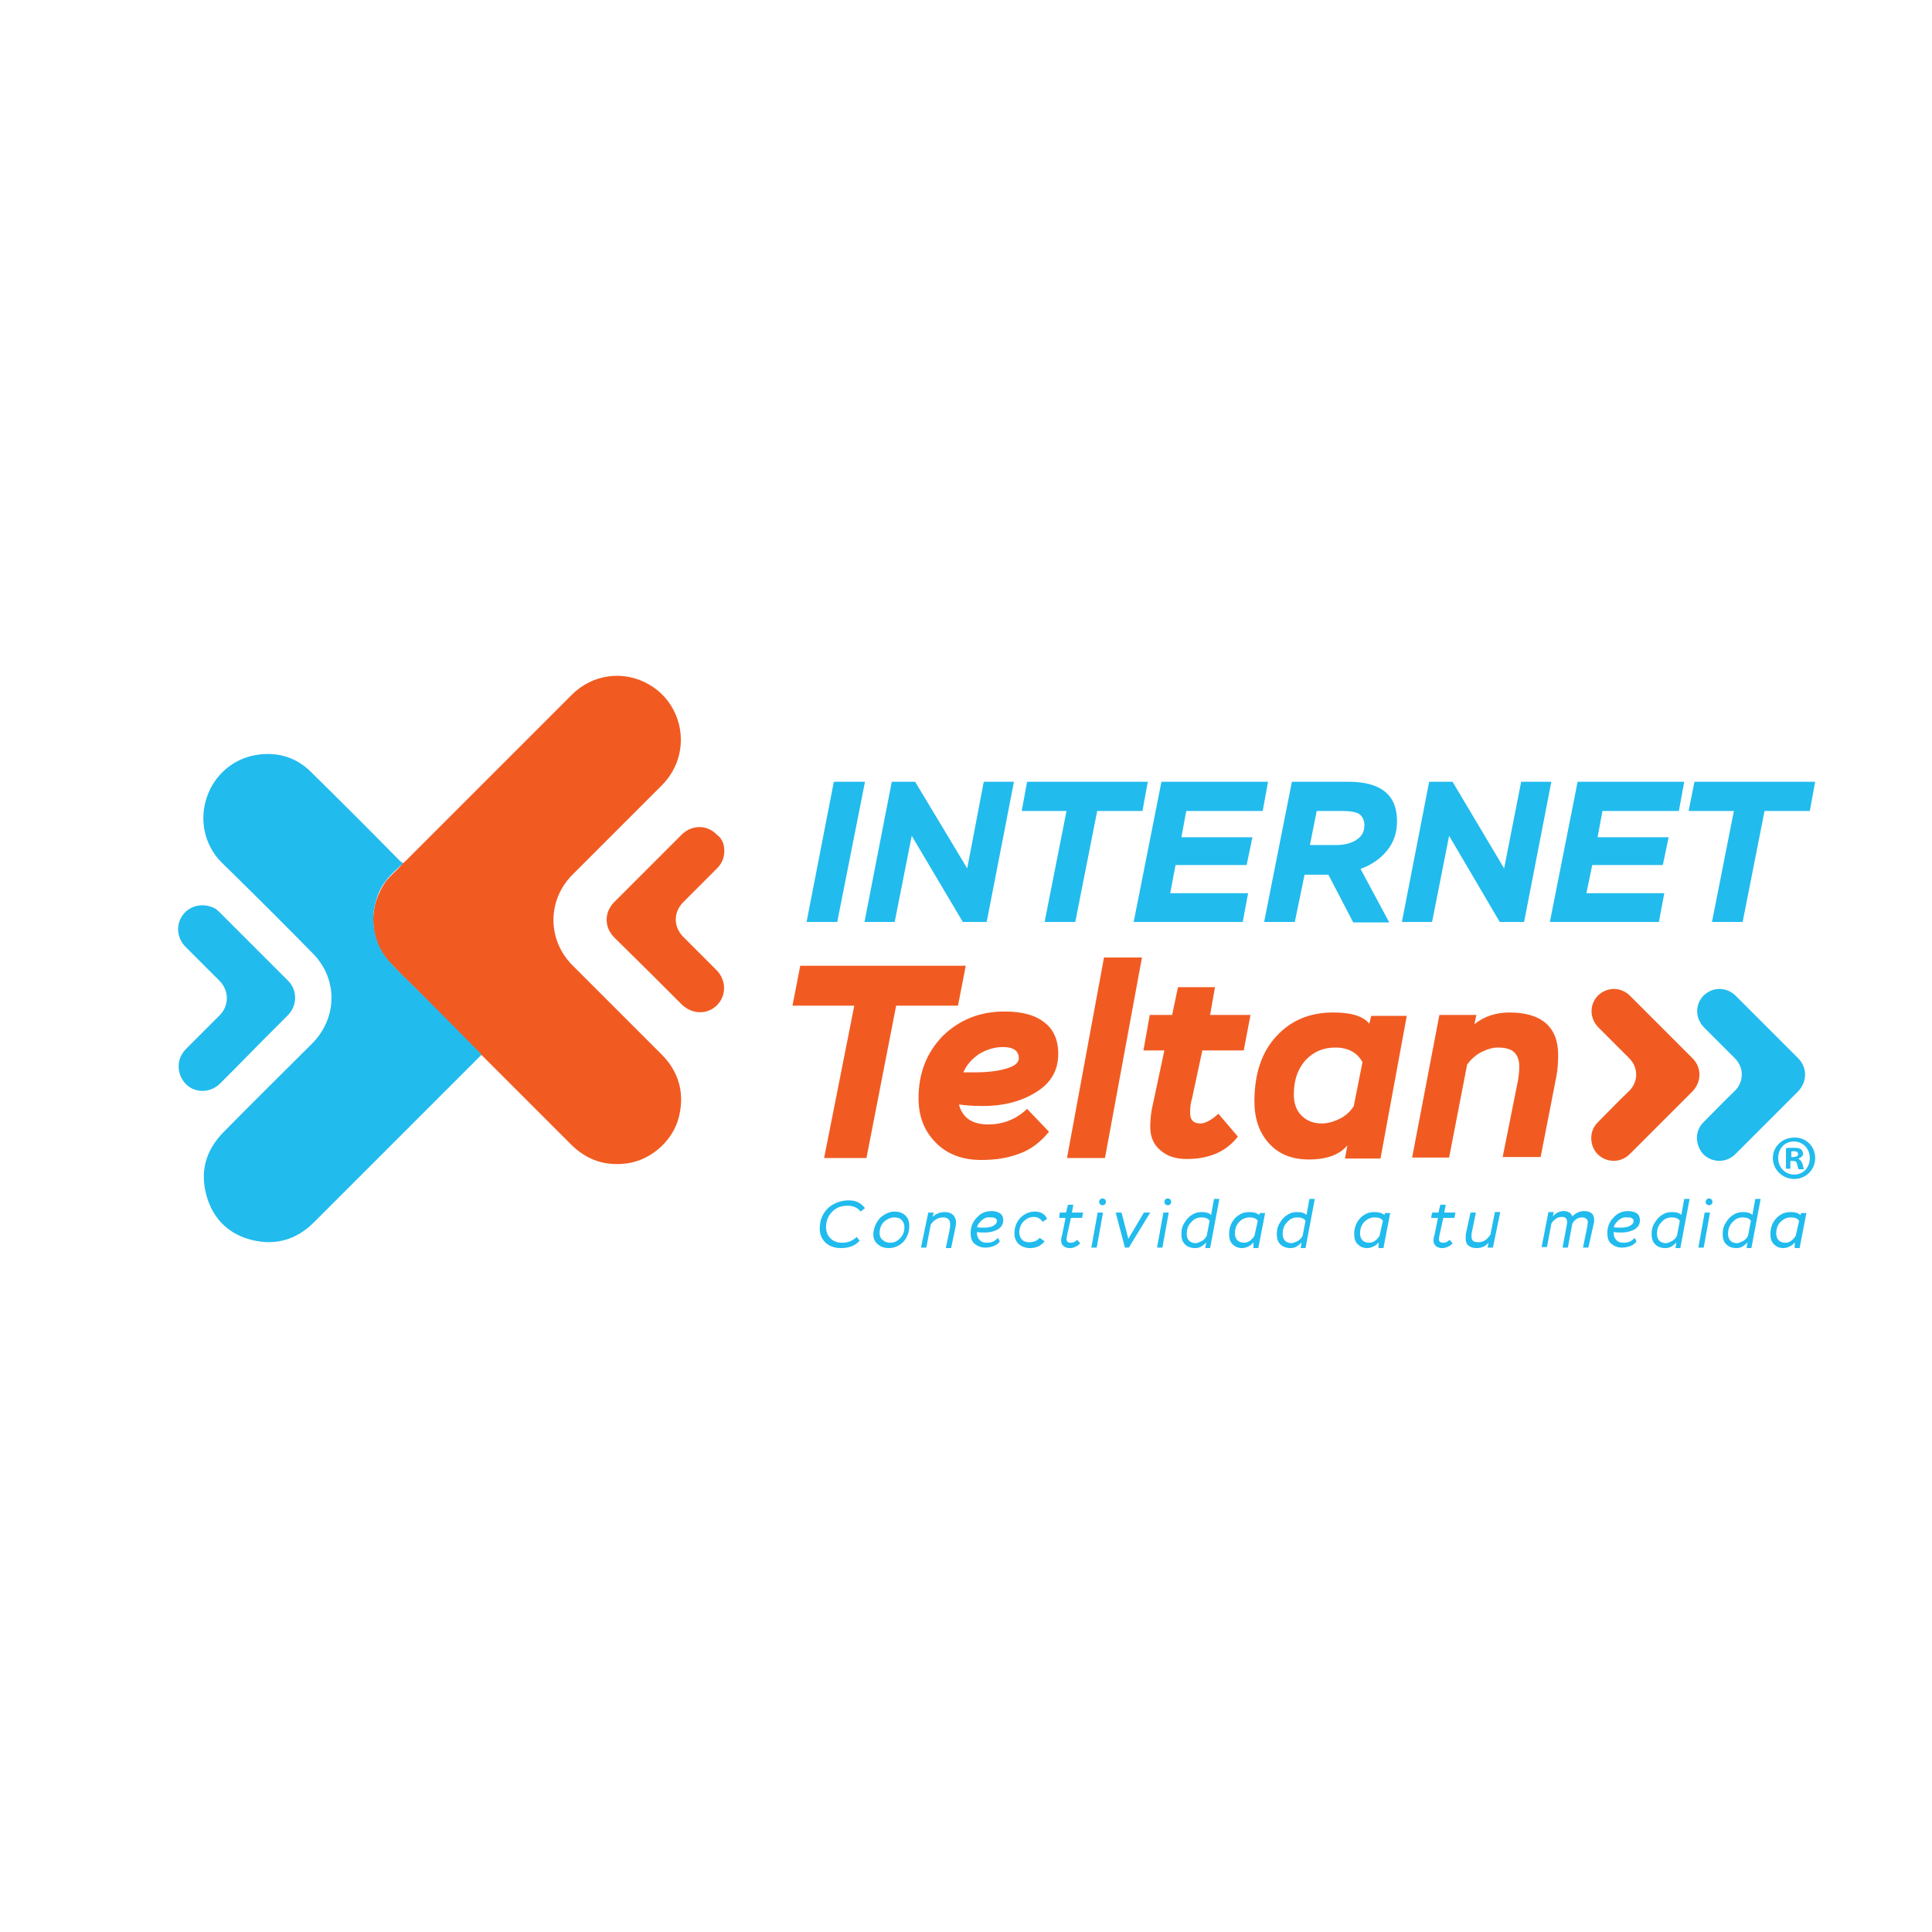 <?xml version="1.0" encoding="utf-8"?>
<!-- Generator: Adobe Illustrator 21.0.2, SVG Export Plug-In . SVG Version: 6.00 Build 0)  -->
<svg version="1.1" id="Layer_1" xmlns="http://www.w3.org/2000/svg" xmlns:xlink="http://www.w3.org/1999/xlink" x="0px" y="0px"
	 viewBox="0 0 396.9 396.9" style="enable-background:new 0 0 396.9 396.9;" xml:space="preserve">
<style type="text/css">
	.st0{fill:#F15B22;}
	.st1{fill:#21BBEE;}
</style>
<g>
	<g>
		<polygon class="st0" points="198.4,198.4 164.4,198.4 162.8,206.6 175.5,206.6 169.3,237.9 178,237.9 184.1,206.6 196.8,206.6 		
			"/>
		<g>
			<path class="st0" d="M212.8,224.4c3.1-1.9,4.6-4.5,4.6-7.9c0-2.9-1-5.1-2.9-6.5c-1.9-1.5-4.6-2.2-8.2-2.2c-5,0-9.2,1.7-12.6,5
				c-3.3,3.4-5,7.6-5,12.8c0,3.8,1.2,6.8,3.6,9.2c2.4,2.4,5.5,3.5,9.3,3.5c2.9,0,5.5-0.4,7.8-1.3c2.3-0.8,4.3-2.3,6.1-4.5l-4.5-4.7
				c-2.2,2.1-4.9,3.2-8,3.2c-3.3,0-5.3-1.4-6-4.1c1.5,0.2,2.9,0.3,4.3,0.3C206,227.3,209.7,226.3,212.8,224.4 M197.9,220.3
				c0.7-1.6,1.8-2.8,3.3-3.8c1.5-0.9,3.1-1.4,4.9-1.4c2.1,0,3.2,0.8,3.2,2.3c0,0.9-0.8,1.6-2.5,2.1c-1.6,0.5-3.8,0.8-6.6,0.8
				C199.2,220.3,198.4,220.3,197.9,220.3"/>
			<polygon class="st0" points="219.2,237.9 227,237.9 234.6,196.7 226.8,196.7 			"/>
			<path class="st0" d="M249.6,202.8H242l-1.2,5.7h-4.6l-1.3,7.3h4.3l-2.6,12.2c-0.2,1.2-0.3,2.4-0.3,3.5c0,2.1,0.7,3.7,2.2,4.9
				c1.4,1.2,3.2,1.7,5.3,1.7c4.6,0,8.1-1.5,10.5-4.6l-4-4.7c-1.5,1.4-2.8,2-3.7,2c-1.5,0-2.2-0.8-2.1-2.5c0-0.8,0.1-1.7,0.4-2.7
				l2.1-9.8h8.5l1.4-7.3h-8.3L249.6,202.8z"/>
			<path class="st0" d="M281.3,210.3c-1.3-1.6-3.8-2.3-7.4-2.3c-4.8,0-8.7,1.6-11.7,4.9c-3,3.2-4.5,7.7-4.5,13.4c0,3.5,1,6.4,3,8.6
				c2,2.2,4.7,3.3,8.2,3.3c3.7,0,6.3-1,7.9-2.9l-0.5,2.7h7.3l5.4-29.3h-7.3L281.3,210.3z M278.1,227.3c-0.7,1-1.6,1.9-2.8,2.5
				c-1.2,0.6-2.5,1-3.7,1c-1.7,0-3.1-0.5-4.2-1.6c-1.1-1.1-1.6-2.5-1.6-4.4c0-2.9,0.8-5.2,2.4-7c1.6-1.7,3.6-2.6,6.1-2.6
				c2.6,0,4.5,1,5.6,3L278.1,227.3z"/>
			<path class="st0" d="M310.1,208c-2.8,0-5.2,0.8-7.2,2.4l0.4-1.9h-7.6l-5.6,29.3h7.6l3.7-19.1c0.8-1.1,1.8-2,3-2.6
				c1.2-0.6,2.3-0.9,3.3-0.9c1.5,0,2.7,0.3,3.4,1c0.7,0.7,1.1,1.8,1,3.3c0,0.7-0.1,1.4-0.2,2.2l-3.2,16h7.8l3.2-16.4
				c0.3-1.5,0.4-3,0.4-4.6C320.1,211,316.7,208,310.1,208"/>
			<polygon class="st1" points="165.7,189.4 171.3,160.6 177.7,160.6 172,189.4 			"/>
			<polygon class="st1" points="202.7,189.4 197.8,189.4 187.3,171.7 183.8,189.4 177.6,189.4 183.2,160.6 188,160.6 198.7,178.4 
				202.1,160.6 208.3,160.6 			"/>
			<polygon class="st1" points="209.9,166.6 211,160.6 235.8,160.6 234.7,166.6 225.4,166.6 220.9,189.4 214.6,189.4 219.1,166.6 
							"/>
			<polygon class="st1" points="232.9,189.4 238.6,160.6 260.5,160.6 259.4,166.6 243.7,166.6 242.7,172 257.3,172 256.1,177.7 
				241.5,177.7 240.4,183.5 256.4,183.5 255.3,189.4 			"/>
			<path class="st1" d="M266,189.4h-6.3l5.7-28.8h11.6c6.7,0,10,2.7,10,8.1c0,2.4-0.7,4.4-2.1,6.1c-1.4,1.7-3.2,2.9-5.4,3.7l5.9,11
				h-7.4l-5.1-9.8h-4.9L266,189.4z M275.6,166.6h-5.1l-1.4,7h5.4c1.8,0,3.2-0.4,4.2-1.1c1.1-0.7,1.6-1.7,1.6-3c0-1-0.4-1.8-1.1-2.3
				C278.5,166.8,277.3,166.6,275.6,166.6"/>
			<polygon class="st1" points="313.1,189.4 308.1,189.4 297.7,171.7 294.2,189.4 288,189.4 293.6,160.6 298.4,160.6 309,178.4 
				312.5,160.6 318.7,160.6 			"/>
			<polygon class="st1" points="318.4,189.4 324.1,160.6 346,160.6 344.9,166.6 329.2,166.6 328.2,172 342.8,172 341.6,177.7 
				327.1,177.7 325.9,183.5 341.9,183.5 340.8,189.4 			"/>
			<polygon class="st1" points="346.9,166.6 348.1,160.6 372.9,160.6 371.8,166.6 362.5,166.6 358,189.4 351.7,189.4 356.2,166.6 
							"/>
			<path class="st0" d="M82.7,177.3c0.3,0,0.4-0.3,0.6-0.4c11.4-11.4,22.8-22.8,34.2-34.2c4.2-4.2,10.6-5.1,15.8-2.1
				c5,2.8,7.6,8.8,6.2,14.5c-0.6,2.4-1.8,4.5-3.6,6.3c-6.1,6.1-12.2,12.2-18.3,18.3c-5.2,5.2-5.2,13.4,0,18.6
				c6.1,6.1,12.2,12.2,18.3,18.3c3.4,3.4,4.7,7.6,3.7,12.3c-1,5.1-5.6,9.4-10.8,10.1c-4.5,0.6-8.3-0.7-11.5-3.9
				c-6-6-11.9-11.9-17.9-17.9c-0.2-0.2-0.3-0.4-0.5-0.4c-0.1-0.2-0.2-0.3-0.4-0.5c-4.3-4.3-8.6-8.6-12.9-13c-2-2-4-3.9-5.9-6
				c-1.9-2.2-2.9-4.8-3-7.7c-0.1-1.5,0.1-3.1,0.6-4.6c0.5-1.5,1.2-2.9,2.1-4.1c0.9-1.1,2-2,2.9-3C82.5,177.6,82.7,177.5,82.7,177.3"
				/>
			<path class="st1" d="M82.7,177.3c0,0.3-0.2,0.4-0.4,0.5c-1,1-2.1,1.9-2.9,3c-1,1.2-1.7,2.6-2.1,4.1c-0.5,1.5-0.7,3-0.6,4.6
				c0.2,2.9,1.1,5.5,3,7.7c1.8,2.1,3.9,4,5.9,6c4.3,4.3,8.6,8.6,12.9,13c0.1,0.1,0.3,0.3,0.4,0.5c-2.6,2.6-5.3,5.3-7.9,7.9
				c-8.8,8.8-17.6,17.6-26.5,26.5c-3.5,3.5-7.7,4.8-12.5,3.7c-4.8-1.1-8.1-4.2-9.5-8.9c-1.5-5.1-0.3-9.5,3.4-13.3
				c6-6.1,12.1-12.1,18.2-18.2c5.2-5.2,5.4-13.2,0.2-18.5c-5.4-5.5-10.8-10.9-16.3-16.3c-1.1-1.1-2.2-2.1-3.2-3.2
				c-6.4-7.7-2.1-19.6,7.8-21.3c4.3-0.7,8.2,0.4,11.3,3.5c6.2,6.1,12.3,12.2,18.4,18.4C82.5,177,82.6,177.2,82.7,177.3"/>
			<path class="st1" d="M36.7,219.1c0-1.5,0.6-2.7,1.6-3.7c2.3-2.3,4.6-4.6,6.8-6.8c2-2,2-5.1,0-7.1c-2.3-2.3-4.6-4.6-7-7
				c-1.7-1.7-2-4.4-0.7-6.3c1.3-2,3.8-2.7,6-1.9c0.7,0.2,1.2,0.6,1.7,1.1c4.7,4.7,9.4,9.4,14.1,14.1c1.9,1.9,1.9,5,0,7
				c-3.6,3.6-7.2,7.2-10.8,10.9c-1.1,1.1-2.2,2.2-3.3,3.3c-1.5,1.4-3.6,1.8-5.5,1C37.9,222.9,36.7,221.1,36.7,219.1"/>
			<path class="st0" d="M148.8,174.8c0,1.4-0.5,2.6-1.5,3.6c-2.3,2.3-4.6,4.6-6.9,6.9c-2.1,2.1-2.1,5.1,0,7.2
				c2.3,2.3,4.6,4.6,6.8,6.8c2,2,2.1,5.2,0.1,7.2c-2,2-5.1,1.9-7.2-0.1c-4.6-4.6-9.2-9.2-13.9-13.8c-2.1-2.1-2.1-5.2,0-7.3
				c4.6-4.6,9.3-9.3,13.9-13.9c2.1-2,5.2-2,7.2,0.1C148.4,172.3,148.8,173.5,148.8,174.8"/>
			<path class="st1" d="M176.6,254.9c-0.9,1-2.2,1.5-3.8,1.5c-1.4,0-2.4-0.4-3.2-1.1c-0.8-0.8-1.2-1.7-1.2-2.9c0-1,0.2-2,0.7-2.9
				c0.5-0.9,1.2-1.6,2.1-2.1c0.9-0.5,2-0.8,3.1-0.8c0.8,0,1.4,0.1,2,0.4c0.6,0.3,1,0.7,1.4,1.2l-0.9,0.7c-0.6-0.8-1.5-1.2-2.7-1.2
				c-1.3,0-2.4,0.4-3.2,1.3c-0.8,0.8-1.2,1.9-1.2,3.1c0,0.9,0.3,1.7,0.9,2.3c0.6,0.6,1.4,0.9,2.4,0.9c1.2,0,2.2-0.4,3-1.2
				L176.6,254.9z"/>
			<path class="st1" d="M180.8,250.2c0.9-0.8,1.9-1.3,3-1.3c0.9,0,1.7,0.3,2.2,0.8c0.6,0.6,0.8,1.3,0.8,2.1c0,1.3-0.4,2.4-1.2,3.3
				c-0.8,0.8-1.8,1.3-3,1.3c-1,0-1.7-0.3-2.3-0.8c-0.6-0.5-0.9-1.2-0.9-2.1C179.5,252.2,180,251.1,180.8,250.2 M181.3,254.7
				c0.4,0.4,0.9,0.6,1.6,0.6c0.8,0,1.4-0.3,2-0.9c0.6-0.6,0.9-1.4,0.9-2.3c0-0.6-0.2-1.1-0.6-1.5c-0.4-0.4-0.9-0.5-1.5-0.5
				c-0.7,0-1.4,0.3-2.1,0.9c-0.6,0.6-0.9,1.4-0.9,2.3C180.7,253.9,180.9,254.4,181.3,254.7"/>
			<path class="st1" d="M190.7,249.1h1.1l-0.2,0.9c0.7-0.7,1.6-1,2.5-1c0.7,0,1.3,0.2,1.7,0.6c0.4,0.4,0.6,0.9,0.6,1.6
				c0,0.4-0.1,0.8-0.2,1.3l-0.8,3.9h-1.1l0.8-3.8c0.1-0.6,0.1-0.9,0.1-1.1c0-0.9-0.5-1.4-1.4-1.4c-0.5,0-1,0.1-1.5,0.4
				c-0.5,0.3-0.8,0.6-1.1,1.1l-0.9,4.7h-1.1L190.7,249.1z"/>
			<path class="st1" d="M205.4,255c-0.3,0.5-0.8,0.8-1.3,1c-0.6,0.2-1.1,0.3-1.7,0.3c-0.9,0-1.6-0.3-2.2-0.8
				c-0.6-0.5-0.8-1.3-0.8-2.2c0-1.2,0.4-2.3,1.3-3.2c0.8-0.9,1.8-1.3,3-1.3c0.8,0,1.4,0.2,1.8,0.5c0.4,0.3,0.6,0.8,0.6,1.4
				c0,0.7-0.3,1.3-1,1.8c-0.7,0.4-1.6,0.7-2.8,0.7c-0.5,0-1.1,0-1.6-0.1v0.2c0,0.6,0.2,1.1,0.6,1.5c0.4,0.4,0.9,0.5,1.5,0.5
				c0.9,0,1.6-0.3,2.2-1L205.4,255z M201.8,250.6c-0.5,0.4-0.9,0.9-1.1,1.5c0.5,0.1,0.9,0.1,1.3,0.1c0.9,0,1.6-0.1,2.1-0.4
				c0.5-0.3,0.7-0.6,0.7-0.9c0-0.3-0.1-0.5-0.3-0.6c-0.2-0.2-0.6-0.2-1-0.2C202.8,250,202.3,250.2,201.8,250.6"/>
			<path class="st1" d="M214.6,255c-0.4,0.5-0.9,0.9-1.4,1.1c-0.5,0.2-1,0.3-1.6,0.3c-0.9,0-1.7-0.3-2.3-0.8
				c-0.6-0.6-0.9-1.3-0.9-2.2c0-1.3,0.4-2.3,1.2-3.2c0.8-0.8,1.8-1.3,3-1.3c1.2,0,2.1,0.5,2.5,1.5l-0.9,0.6c-0.4-0.6-1-1-1.8-1
				c-0.8,0-1.5,0.3-2.1,0.9c-0.6,0.6-0.9,1.4-0.9,2.3c0,0.6,0.2,1.1,0.6,1.5c0.4,0.4,0.9,0.5,1.5,0.5c0.4,0,0.8-0.1,1.1-0.2
				c0.3-0.1,0.7-0.4,1-0.7L214.6,255z"/>
			<path class="st1" d="M217.7,249.1h1.3l0.4-1.6h1.1l-0.3,1.6h2.3l-0.2,1.1h-2.3l-0.7,3.2c-0.1,0.5-0.2,0.9-0.2,1.1
				c0,0.6,0.3,0.8,0.9,0.8c0.5,0,0.9-0.2,1.3-0.6l0.6,0.7c-0.2,0.3-0.5,0.5-0.9,0.7c-0.4,0.2-0.8,0.3-1.2,0.3
				c-0.5,0-0.9-0.1-1.3-0.4c-0.3-0.3-0.5-0.6-0.5-1.1c0-0.3,0-0.7,0.2-1.2l0.7-3.5h-1.3L217.7,249.1z"/>
			<path class="st1" d="M225.5,249.1h1.1l-1.3,7.2h-1.1L225.5,249.1z M226,246.4c0.1-0.1,0.3-0.2,0.5-0.2c0.2,0,0.4,0.1,0.5,0.2
				c0.1,0.1,0.2,0.3,0.2,0.5c0,0.2-0.1,0.4-0.2,0.5c-0.1,0.1-0.3,0.2-0.5,0.2c-0.2,0-0.4-0.1-0.5-0.2c-0.1-0.1-0.2-0.3-0.2-0.5
				C225.8,246.7,225.9,246.6,226,246.4"/>
			<polygon class="st1" points="231.9,256.3 231.1,256.3 229.2,249.1 230.4,249.1 231.8,254.5 235,249.1 236.3,249.1 			"/>
			<path class="st1" d="M239,249.1h1.1l-1.3,7.2h-1.1L239,249.1z M239.4,246.4c0.1-0.1,0.3-0.2,0.5-0.2c0.2,0,0.4,0.1,0.5,0.2
				c0.1,0.1,0.2,0.3,0.2,0.5c0,0.2-0.1,0.4-0.2,0.5c-0.1,0.1-0.3,0.2-0.5,0.2c-0.2,0-0.4-0.1-0.5-0.2c-0.1-0.1-0.2-0.3-0.2-0.5
				C239.2,246.7,239.3,246.6,239.4,246.4"/>
			<path class="st1" d="M247.8,255.2c-0.2,0.3-0.5,0.5-0.9,0.8c-0.4,0.3-0.9,0.4-1.4,0.4c-0.9,0-1.6-0.3-2.1-0.8
				c-0.5-0.5-0.7-1.2-0.7-2.1c0-0.9,0.2-1.7,0.7-2.4c0.4-0.7,1-1.3,1.6-1.6c0.6-0.4,1.3-0.5,1.9-0.5c0.9,0,1.5,0.2,1.9,0.6l0.6-3.3
				h1.1l-1.9,10.1h-1L247.8,255.2z M247,254.9c0.4-0.3,0.7-0.6,0.9-1l0.6-3.1c-0.3-0.5-0.9-0.7-1.7-0.7c-0.8,0-1.5,0.3-2.1,1
				c-0.6,0.6-0.9,1.4-0.9,2.4c0,0.6,0.2,1.1,0.5,1.4c0.3,0.3,0.8,0.5,1.4,0.5C246.2,255.3,246.6,255.1,247,254.9"/>
			<path class="st1" d="M257.5,255.2c-0.2,0.3-0.5,0.6-0.9,0.8c-0.4,0.2-0.9,0.4-1.4,0.4c-0.9,0-1.5-0.3-2-0.8
				c-0.5-0.5-0.7-1.2-0.7-2.1c0-0.9,0.2-1.7,0.6-2.4c0.4-0.7,1-1.3,1.6-1.6c0.6-0.4,1.3-0.5,2-0.5c0.9,0,1.5,0.2,2,0.6l0.1-0.4h1.1
				l-1.4,7.2h-1L257.5,255.2z M257.7,253.9l0.7-3.1c-0.3-0.5-0.9-0.7-1.7-0.7c-0.8,0-1.5,0.3-2.1,0.9c-0.6,0.6-0.9,1.4-0.9,2.4
				c0,0.6,0.2,1.1,0.5,1.4c0.3,0.3,0.8,0.5,1.4,0.5C256.4,255.3,257.1,254.8,257.7,253.9"/>
			<path class="st1" d="M267.4,255.2c-0.2,0.3-0.5,0.5-0.9,0.8c-0.4,0.3-0.9,0.4-1.4,0.4c-0.9,0-1.6-0.3-2.1-0.8
				c-0.5-0.5-0.7-1.2-0.7-2.1c0-0.9,0.2-1.7,0.7-2.4c0.4-0.7,1-1.3,1.6-1.6c0.6-0.4,1.3-0.5,1.9-0.5c0.9,0,1.5,0.2,1.9,0.6l0.6-3.3
				h1.1l-1.9,10.1h-1L267.4,255.2z M266.7,254.9c0.4-0.3,0.7-0.6,0.9-1l0.6-3.1c-0.3-0.5-0.9-0.7-1.7-0.7c-0.8,0-1.5,0.3-2.1,1
				c-0.6,0.6-0.9,1.4-0.9,2.4c0,0.6,0.2,1.1,0.5,1.4c0.3,0.3,0.8,0.5,1.4,0.5C265.8,255.3,266.3,255.1,266.7,254.9"/>
			<path class="st1" d="M283.2,255.2c-0.2,0.3-0.5,0.6-0.9,0.8c-0.4,0.2-0.9,0.4-1.4,0.4c-0.9,0-1.5-0.3-2-0.8
				c-0.5-0.5-0.7-1.2-0.7-2.1c0-0.9,0.2-1.7,0.6-2.4c0.4-0.7,1-1.3,1.6-1.6c0.6-0.4,1.3-0.5,2-0.5c0.9,0,1.5,0.2,2,0.6l0.1-0.4h1.1
				l-1.4,7.2h-1L283.2,255.2z M283.4,253.9l0.7-3.1c-0.3-0.5-0.9-0.7-1.7-0.7c-0.8,0-1.5,0.3-2.1,0.9c-0.6,0.6-0.9,1.4-0.9,2.4
				c0,0.6,0.2,1.1,0.5,1.4c0.3,0.3,0.8,0.5,1.4,0.5C282.1,255.3,282.8,254.8,283.4,253.9"/>
			<path class="st1" d="M294.2,249.1h1.3l0.4-1.6h1.1l-0.3,1.6h2.3l-0.2,1.1h-2.3l-0.7,3.2c-0.1,0.5-0.2,0.9-0.2,1.1
				c0,0.6,0.3,0.8,0.9,0.8c0.5,0,0.9-0.2,1.3-0.6l0.6,0.7c-0.2,0.3-0.5,0.5-0.9,0.7c-0.4,0.2-0.8,0.3-1.2,0.3
				c-0.5,0-0.9-0.1-1.3-0.4c-0.3-0.3-0.5-0.6-0.5-1.1c0-0.3,0-0.7,0.2-1.2l0.7-3.5H294L294.2,249.1z"/>
			<path class="st1" d="M306.7,256.3h-1.1l0.2-1c-0.7,0.8-1.5,1.1-2.5,1.1c-0.7,0-1.2-0.2-1.6-0.5c-0.4-0.3-0.6-0.8-0.6-1.5
				c0-0.3,0-0.7,0.1-1.2l0.9-4.1h1.1l-0.8,3.9c-0.1,0.4-0.1,0.8-0.1,1c0,0.4,0.1,0.7,0.3,0.9c0.2,0.2,0.6,0.3,1.1,0.3
				c1,0,1.8-0.5,2.5-1.6l0.9-4.6h1.1L306.7,256.3z"/>
			<path class="st1" d="M326.3,256.3h-1.1l0.9-4.4c0-0.3,0.1-0.6,0.1-0.8c0-0.3-0.1-0.5-0.3-0.7c-0.2-0.2-0.5-0.3-0.8-0.3
				c-0.9,0-1.6,0.4-2.1,1.3l-0.9,4.9h-1.1l0.9-4.8c0.1-0.4,0-0.8-0.1-1.1c-0.2-0.3-0.5-0.4-0.9-0.4c-0.5,0-0.9,0.1-1.3,0.4
				c-0.4,0.3-0.7,0.6-0.9,1l-0.9,4.8h-1.1l1.4-7.2h1.1l-0.2,0.9c0.6-0.7,1.4-1.1,2.2-1.1c1,0,1.6,0.4,1.8,1.1
				c0.7-0.7,1.5-1.1,2.4-1.1c0.6,0,1.1,0.1,1.5,0.4c0.4,0.3,0.6,0.8,0.6,1.4c0,0.2,0,0.5-0.1,0.8L326.3,256.3z"/>
			<path class="st1" d="M336.2,255c-0.3,0.5-0.8,0.8-1.3,1c-0.6,0.2-1.1,0.3-1.7,0.3c-0.9,0-1.6-0.3-2.2-0.8
				c-0.6-0.5-0.8-1.3-0.8-2.2c0-1.2,0.4-2.3,1.3-3.2c0.8-0.9,1.8-1.3,3-1.3c0.8,0,1.4,0.2,1.8,0.5c0.4,0.3,0.6,0.8,0.6,1.4
				c0,0.7-0.3,1.3-1,1.8c-0.7,0.4-1.6,0.7-2.8,0.7c-0.5,0-1.1,0-1.6-0.1v0.2c0,0.6,0.2,1.1,0.6,1.5c0.4,0.4,0.9,0.5,1.5,0.5
				c0.9,0,1.6-0.3,2.2-1L336.2,255z M332.6,250.6c-0.5,0.4-0.9,0.9-1.1,1.5c0.5,0.1,0.9,0.1,1.3,0.1c0.9,0,1.6-0.1,2.1-0.4
				c0.5-0.3,0.7-0.6,0.7-0.9c0-0.3-0.1-0.5-0.3-0.6c-0.2-0.2-0.6-0.2-1-0.2C333.7,250,333.1,250.2,332.6,250.6"/>
			<path class="st1" d="M344.4,255.2c-0.2,0.3-0.5,0.5-0.9,0.8c-0.4,0.3-0.9,0.4-1.4,0.4c-0.9,0-1.6-0.3-2.1-0.8
				c-0.5-0.5-0.7-1.2-0.7-2.1c0-0.9,0.2-1.7,0.7-2.4c0.4-0.7,1-1.3,1.6-1.6c0.6-0.4,1.3-0.5,1.9-0.5c0.9,0,1.5,0.2,1.9,0.6l0.6-3.3
				h1.1l-1.9,10.1h-1L344.4,255.2z M343.6,254.9c0.4-0.3,0.7-0.6,0.9-1l0.6-3.1c-0.3-0.5-0.9-0.7-1.7-0.7c-0.8,0-1.5,0.3-2.1,1
				c-0.6,0.6-0.9,1.4-0.9,2.4c0,0.6,0.2,1.1,0.5,1.4c0.3,0.3,0.8,0.5,1.4,0.5C342.8,255.3,343.2,255.1,343.6,254.9"/>
			<path class="st1" d="M350.2,249.1h1.1l-1.3,7.2h-1.1L350.2,249.1z M350.6,246.4c0.1-0.1,0.3-0.2,0.5-0.2c0.2,0,0.4,0.1,0.5,0.2
				c0.1,0.1,0.2,0.3,0.2,0.5c0,0.2-0.1,0.4-0.2,0.5c-0.1,0.1-0.3,0.2-0.5,0.2c-0.2,0-0.4-0.1-0.5-0.2c-0.1-0.1-0.2-0.3-0.2-0.5
				C350.4,246.7,350.5,246.6,350.6,246.4"/>
			<path class="st1" d="M359,255.2c-0.2,0.3-0.5,0.5-0.9,0.8c-0.4,0.3-0.9,0.4-1.4,0.4c-0.9,0-1.6-0.3-2.1-0.8
				c-0.5-0.5-0.7-1.2-0.7-2.1c0-0.9,0.2-1.7,0.7-2.4c0.4-0.7,1-1.3,1.6-1.6c0.6-0.4,1.3-0.5,1.9-0.5c0.9,0,1.5,0.2,1.9,0.6l0.6-3.3
				h1.1l-1.9,10.1h-1L359,255.2z M358.2,254.9c0.4-0.3,0.7-0.6,0.9-1l0.6-3.1c-0.3-0.5-0.9-0.7-1.7-0.7c-0.8,0-1.5,0.3-2.1,1
				c-0.6,0.6-0.9,1.4-0.9,2.4c0,0.6,0.2,1.1,0.5,1.4c0.3,0.3,0.8,0.5,1.4,0.5C357.4,255.3,357.8,255.1,358.2,254.9"/>
			<path class="st1" d="M368.7,255.2c-0.2,0.3-0.5,0.6-0.9,0.8c-0.4,0.2-0.9,0.4-1.4,0.4c-0.9,0-1.5-0.3-2-0.8
				c-0.5-0.5-0.7-1.2-0.7-2.1c0-0.9,0.2-1.7,0.6-2.4c0.4-0.7,1-1.3,1.6-1.6c0.6-0.4,1.3-0.5,2-0.5c0.9,0,1.5,0.2,2,0.6l0.1-0.4h1.1
				l-1.4,7.2h-1L368.7,255.2z M368.9,253.9l0.7-3.1c-0.3-0.5-0.9-0.7-1.7-0.7c-0.8,0-1.5,0.3-2.1,0.9c-0.6,0.6-0.9,1.4-0.9,2.4
				c0,0.6,0.2,1.1,0.5,1.4c0.3,0.3,0.8,0.5,1.4,0.5C367.6,255.3,368.3,254.8,368.9,253.9"/>
			<path class="st0" d="M326.9,233.8c0-1.3,0.5-2.4,1.4-3.3c2.1-2.1,4.2-4.3,6.4-6.4c1.9-1.9,1.9-4.8,0-6.7
				c-2.1-2.1-4.2-4.2-6.3-6.3c-1.9-1.9-1.9-4.8-0.1-6.6c1.9-1.8,4.7-1.8,6.6,0.1c4.3,4.3,8.6,8.6,12.8,12.8c1.9,1.9,1.9,4.8,0,6.8
				c-4.3,4.3-8.6,8.6-12.9,12.9c-1.9,1.9-4.9,1.8-6.7-0.1C327.3,236.1,326.9,235,326.9,233.8"/>
			<path class="st1" d="M348.6,233.8c0-1.3,0.5-2.4,1.4-3.3c2.1-2.1,4.2-4.3,6.4-6.4c1.9-1.9,1.9-4.8,0-6.7
				c-2.1-2.1-4.2-4.2-6.3-6.3c-1.9-1.9-1.9-4.8-0.1-6.6c1.9-1.8,4.7-1.8,6.6,0.1c4.3,4.3,8.6,8.6,12.8,12.8c1.9,1.9,1.9,4.8,0,6.8
				c-4.3,4.3-8.6,8.6-12.9,12.9c-1.9,1.9-4.9,1.8-6.7-0.1C349.1,236.1,348.6,235,348.6,233.8"/>
		</g>
	</g>
	<g>
		<path class="st1" d="M372.9,237.9c0,2.4-1.9,4.3-4.3,4.3c-2.4,0-4.4-1.9-4.4-4.3c0-2.3,1.9-4.2,4.4-4.2
			C371,233.6,372.9,235.5,372.9,237.9z M365.3,237.9c0,1.9,1.4,3.4,3.3,3.4c1.9,0,3.2-1.5,3.2-3.4c0-1.9-1.4-3.4-3.3-3.4
			S365.3,236,365.3,237.9z M367.9,240.1h-1v-4.2c0.4-0.1,0.9-0.1,1.6-0.1c0.8,0,1.2,0.1,1.5,0.3c0.2,0.2,0.4,0.5,0.4,0.9
			c0,0.5-0.4,0.8-0.9,1v0.1c0.4,0.2,0.6,0.5,0.8,1c0.1,0.6,0.2,0.9,0.3,1.1h-1.1c-0.1-0.2-0.2-0.5-0.3-1c-0.1-0.5-0.3-0.7-0.9-0.7
			h-0.5V240.1z M367.9,237.7h0.5c0.5,0,1-0.2,1-0.6c0-0.4-0.3-0.6-0.9-0.6c-0.3,0-0.4,0-0.5,0.1V237.7z"/>
	</g>
</g>
</svg>
